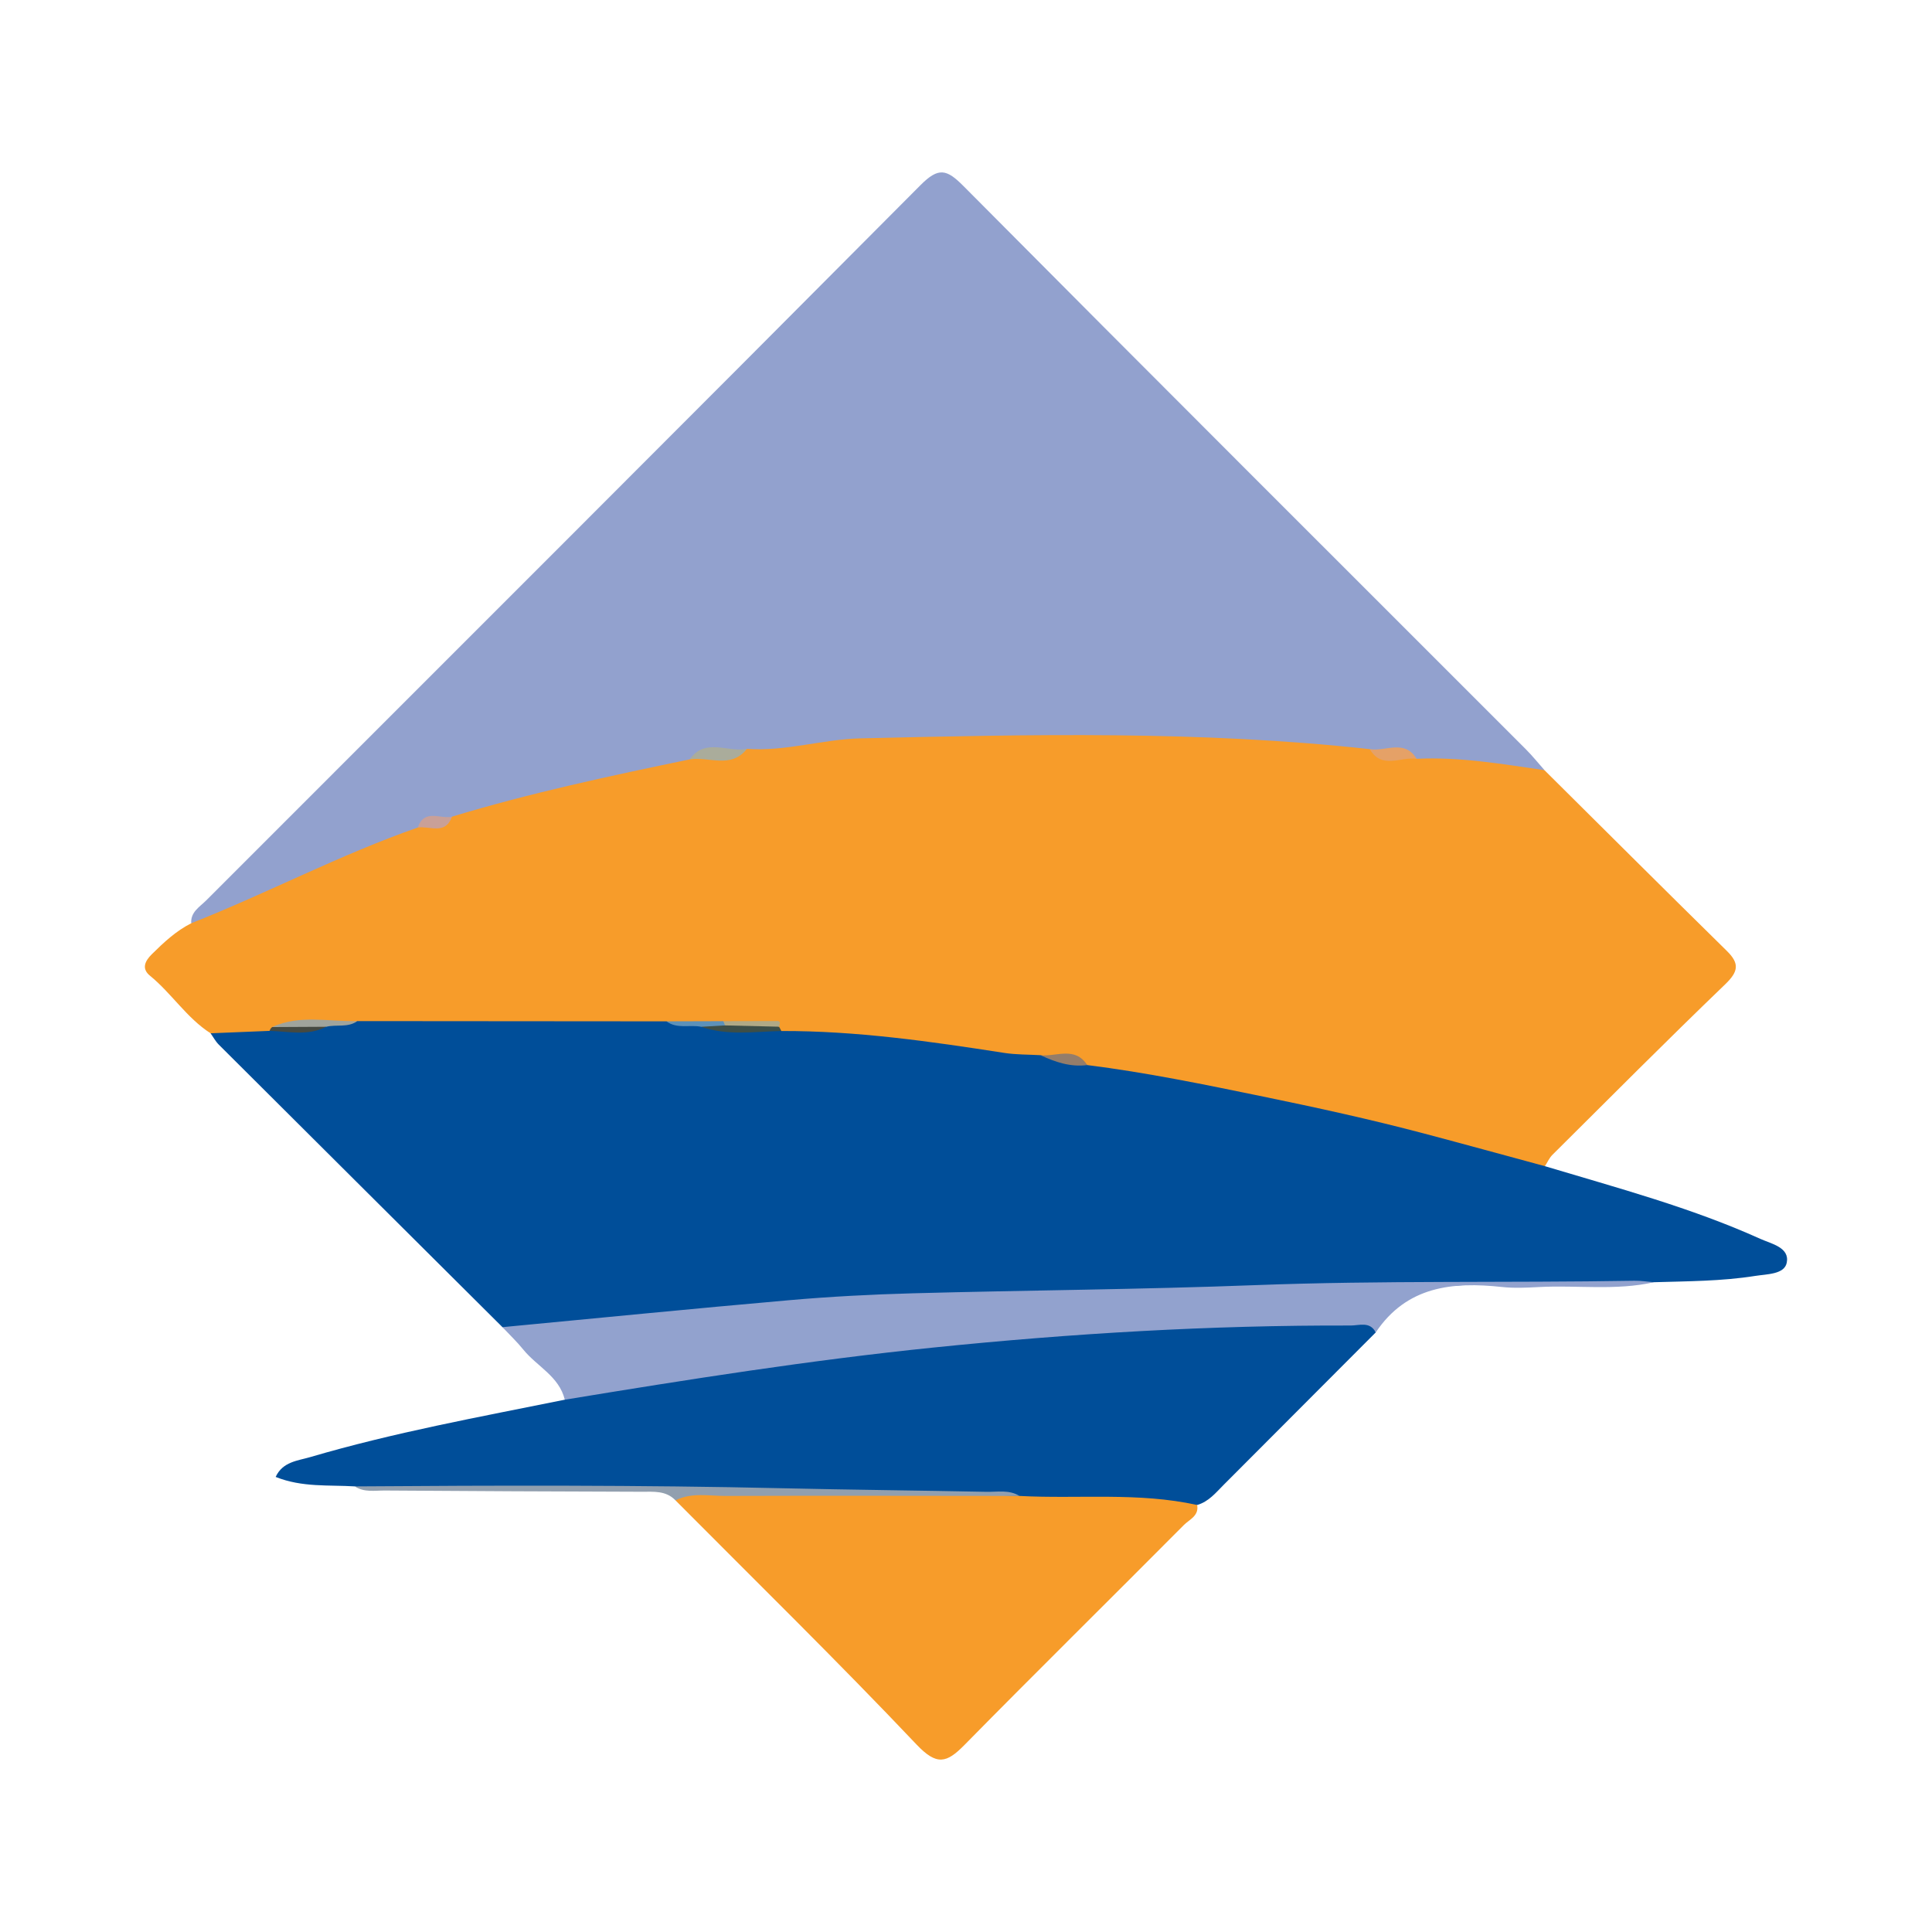 <?xml version="1.0" encoding="utf-8"?>
<!-- Generator: Adobe Illustrator 17.0.0, SVG Export Plug-In . SVG Version: 6.00 Build 0)  -->
<!DOCTYPE svg PUBLIC "-//W3C//DTD SVG 1.1//EN" "http://www.w3.org/Graphics/SVG/1.1/DTD/svg11.dtd">
<svg version="1.1" id="Layer_1" xmlns="http://www.w3.org/2000/svg" xmlns:xlink="http://www.w3.org/1999/xlink" x="0px" y="0px"
	 width="200px" height="200px" viewBox="0 0 200 200" enable-background="new 0 0 200 200" xml:space="preserve">

<g>
	<path fill="#F79C2A" d="M21.8,106.966c-2.472-1.585-4.03-4.13-6.275-5.961c-0.904-0.737-0.511-1.529,0.194-2.226
		c1.237-1.224,2.503-2.408,4.076-3.203c0.989-1.105,2.12-2.023,3.562-2.452c4.698-1.398,8.76-4.253,13.425-5.775
		c2.117-0.691,4.149-1.691,6.331-2.25c1.288-0.211,2.682-0.06,3.726-1.107c6.05-2.217,12.254-3.897,18.615-4.869
		c2.037-0.311,3.942-1.134,6.003-1.249c2.128-0.1,4.335,0.332,6.279-0.976c6.107-0.483,12.109-1.79,18.314-1.594
		c9.079,0.287,18.18,0.277,27.26,0.003c6.106-0.185,12.011,1.114,18.019,1.578c1.654,1.092,3.517,1.018,5.381,0.939
		c4.51-0.183,9.01-0.298,13.174,1.905c6.292,6.245,12.566,12.507,18.889,18.721c1.35,1.326,1.154,2.16-0.192,3.455
		c-6.032,5.803-11.937,11.738-17.873,17.64c-0.327,0.325-0.523,0.784-0.779,1.18c-3.332,0.585-6.326-0.89-9.385-1.702
		c-8.291-2.201-16.632-4.108-25.069-5.682c-4.305-0.803-8.672-1.372-12.903-2.573c-1.566-1.129-3.352-0.764-5.09-0.739
		c-4.024,0.309-7.859-1.063-11.85-1.311c-4.721-0.293-9.438-1.012-14.177-1.334c-0.312-0.123-0.567-0.325-0.761-0.597
		c-2.002-0.895-4.097-0.091-6.139-0.326c-1.928,0.031-3.856-0.073-5.781,0.104c-10.501,0.024-21.001,0.047-31.497,0.007
		c-2.869-0.04-5.754-0.492-8.599,0.283c-0.282,0.194-0.585,0.342-0.905,0.46C25.752,107.741,23.74,107.96,21.8,106.966z"/>
	<path fill="#92A1CE" d="M43.251,85.666c-8.031,2.801-15.56,6.789-23.456,9.909c-0.076-1.168,0.875-1.688,1.54-2.354
		c24.66-24.675,49.356-49.314,73.952-74.053c1.872-1.883,2.71-1.661,4.452,0.093c19.349,19.484,38.795,38.872,58.208,58.293
		c0.685,0.686,1.295,1.447,1.939,2.173c-4.392-0.636-8.773-1.391-13.239-1.177c-1.468-1.052-3.388,0.088-4.849-0.999
		c-17.536-1.927-35.128-1.522-52.709-1.117c-3.914,0.09-7.777,1.381-11.764,1.086c-1.808,1.282-4.128-0.209-5.932,1.093
		c-8.264,1.712-16.516,3.476-24.601,5.928C45.819,85.573,44.219,84.623,43.251,85.666z"/>
	<path fill="#004E99" d="M21.8,106.966c2.037-0.084,4.074-0.167,6.111-0.251c1.84-0.987,3.882-0.139,5.776-0.635
		c1.076-0.332,2.241,0.119,3.299-0.376c10.669,0.008,21.337,0.017,32.006,0.025c1.247,0.514,2.598-0.036,3.856,0.378
		c2.656,0.516,5.428-0.474,8.038,0.622c7.765-0.022,15.418,1.077,23.064,2.266c1.239,0.193,2.512,0.165,3.769,0.239
		c1.575,0.505,3.338,0.121,4.83,1.022c6.135,0.769,12.179,2.02,18.233,3.266c5.573,1.147,11.123,2.361,16.621,3.816
		c4.182,1.107,8.352,2.255,12.527,3.385c7.515,2.257,15.113,4.281,22.292,7.52c1.154,0.521,3.061,0.888,2.741,2.475
		c-0.244,1.213-2.045,1.171-3.281,1.367c-3.47,0.55-6.974,0.546-10.471,0.65c-6.245,0.422-12.514-0.183-18.741,0.236
		c-16.264,1.096-32.563,0.983-48.839,1.637c-8.49,0.341-16.975,0.615-25.451,1.254c-7.404,0.558-14.794,1.245-22.179,1.991
		c-1.384,0.14-2.726,0.278-3.988-0.466c-9.792-9.748-19.586-19.495-29.369-29.252C22.309,107.8,22.079,107.358,21.8,106.966z"/>
	<path fill="#004E99" d="M142.418,137.93c-5.242,5.256-10.482,10.514-15.729,15.764c-0.823,0.823-1.567,1.763-2.763,2.102
		c-2.009,1.003-4.038,0.022-6.054,0.015c-4.194-0.016-8.4,0.315-12.586-0.242c-0.853-0.208-1.702-0.385-2.593-0.389
		c-9.832-0.036-19.673,0.237-29.484-0.603c-11.767-1.008-23.553-0.31-35.328-0.53c-0.393-0.007-0.777-0.044-1.148-0.176
		c-2.696-0.167-5.447,0.122-8.197-0.98c0.732-1.584,2.296-1.675,3.567-2.049c8.658-2.546,17.531-4.158,26.363-5.944
		c1.036-1.014,2.377-1.299,3.73-1.535c15.202-2.655,30.487-4.611,45.878-5.828c10.129-0.801,20.254-1.288,30.408-1.066
		C139.892,136.5,141.694,135.885,142.418,137.93z"/>
	<path fill="#F79C2A" d="M105.538,154.859c6.13,0.326,12.315-0.407,18.39,0.937c0.21,1.126-0.809,1.504-1.374,2.073
		c-7.554,7.601-15.19,15.121-22.705,22.76c-1.861,1.892-2.868,2.18-4.984-0.052c-8.138-8.588-16.6-16.868-24.941-25.263
		c0.404-0.854,1.188-0.975,1.983-0.938C83.112,154.901,94.332,154.401,105.538,154.859z"/>
	<path fill="#92A2CE" d="M142.418,137.93c-0.61-1.174-1.715-0.709-2.612-0.712c-14.449-0.043-28.838,0.811-43.223,2.284
		c-12.787,1.31-25.452,3.313-38.116,5.396c-0.588-2.429-2.886-3.447-4.3-5.195c-0.661-0.817-1.432-1.547-2.153-2.316
		c9.883-0.937,19.762-1.923,29.652-2.789c4.271-0.374,8.561-0.601,12.848-0.717c11.807-0.318,23.622-0.394,35.424-0.844
		c13.08-0.499,26.162-0.232,39.241-0.455c0.677-0.012,1.355,0.099,2.033,0.153c-3.947,0.892-7.957,0.286-11.933,0.501
		c-1.266,0.068-2.552,0.128-3.807-0.008C150.339,132.673,145.615,133.157,142.418,137.93z"/>
	<path fill="#919FAF" d="M105.538,154.859c-10.142-0.007-20.284-0.034-30.426,0c-1.729,0.006-3.519-0.387-5.185,0.459
		c-0.994-1.036-2.268-0.887-3.531-0.891c-8.848-0.026-17.695-0.063-26.542-0.129c-1.046-0.008-2.151,0.219-3.12-0.427
		c14.753-0.108,29.504-0.146,44.255,0.191c7.036,0.161,14.075,0.227,21.112,0.371C103.252,154.458,104.459,154.192,105.538,154.859z
		"/>
	<path fill="#AAAC9B" d="M71.392,78.614c1.623-2.29,3.963-0.685,5.932-1.093C75.669,79.638,73.375,78.283,71.392,78.614z"/>
	<path fill="#E5A167" d="M141.798,77.552c1.628,0.277,3.59-1.069,4.849,0.999C145.012,78.307,143.042,79.69,141.798,77.552z"/>
	<path fill="#A0A49C" d="M36.986,105.704c-0.979,0.707-2.158,0.323-3.218,0.587c-1.864,0.371-3.73,0.33-5.597,0.03
		C31.032,105.01,34.039,105.779,36.986,105.704z"/>
	<path fill="#3D4E47" d="M80.886,106.73c-2.776,0.058-5.573,0.51-8.297-0.436c0.752-0.633,1.648-0.23,2.472-0.346
		c1.856,0.191,3.76-0.409,5.583,0.336C80.733,106.428,80.814,106.577,80.886,106.73z"/>
	<path fill="#947D6A" d="M112.549,110.257c-1.728,0.221-3.3-0.301-4.829-1.022C109.367,109.401,111.283,108.291,112.549,110.257z"/>
	<path fill="#C9A098" d="M43.251,85.666c0.668-1.986,2.328-0.846,3.539-1.124C46.104,86.471,44.491,85.481,43.251,85.666z"/>
	<path fill="#B1A985" d="M80.645,106.284c-1.861-0.045-3.723-0.089-5.584-0.134c-0.209-0.027-0.305-0.101-0.291-0.222
		c0.018-0.144,0.053-0.217,0.107-0.217c1.884-0.006,3.768-0.014,5.652-0.013c0.072,0,0.206,0.089,0.205,0.134
		C80.73,105.983,80.679,106.133,80.645,106.284z"/>
	<path fill="#454941" d="M28.172,106.321c1.866-0.01,3.732-0.02,5.597-0.03c-1.893,0.977-3.891,0.483-5.858,0.424
		C27.956,106.556,28.043,106.425,28.172,106.321z"/>
	<path fill="#5D91B9" d="M74.877,105.711c0.053,0.149,0.113,0.296,0.183,0.439c-0.823,0.048-1.646,0.095-2.47,0.143
		c-1.19-0.244-2.497,0.257-3.597-0.565C70.954,105.723,72.915,105.717,74.877,105.711z"/>
</g>
</svg>
